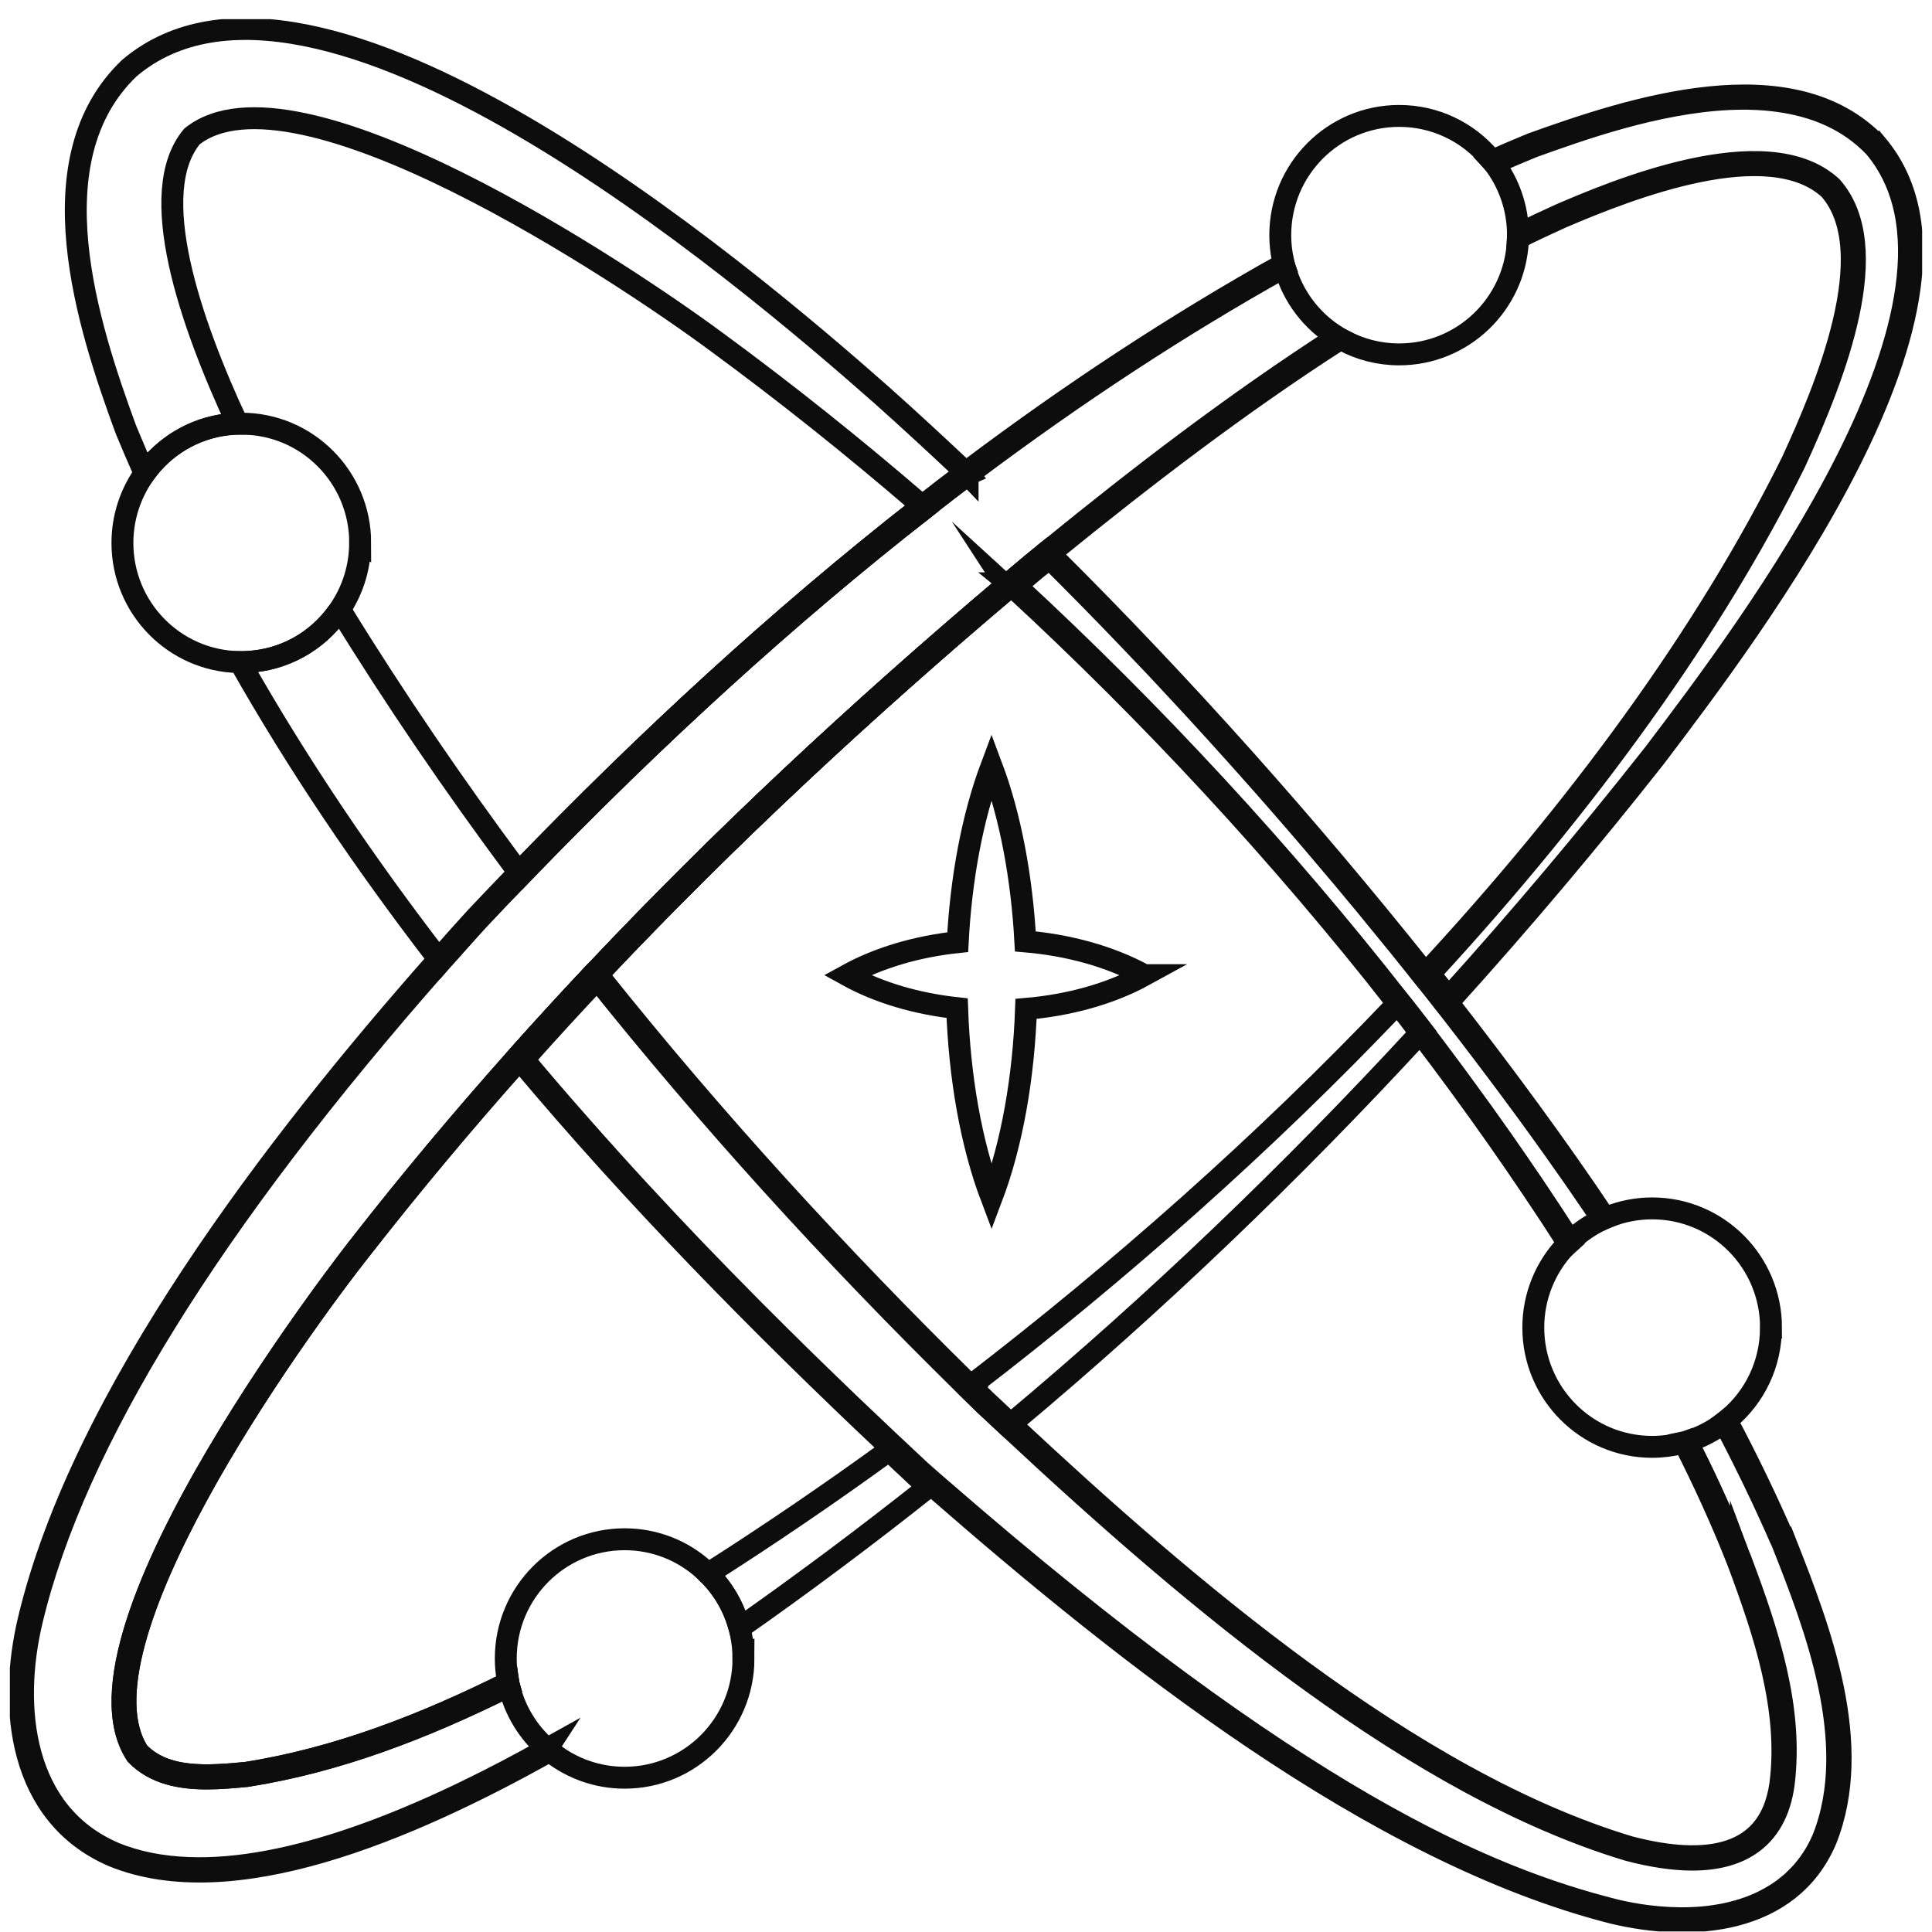<svg width="98" height="98" viewBox="0 0 98 98" fill="none" xmlns="http://www.w3.org/2000/svg">
<g clip-path="url(#clip0_893_14258)">
<path d="M26.45 53.867C26.485 53.827 26.52 53.783 26.558 53.745C27.034 54.315 27.516 54.883 28 55.444C28.484 56.006 28.968 56.56 29.455 57.111C29.909 57.632 30.369 58.145 30.832 58.655C30.869 58.701 30.913 58.75 30.956 58.796C31.916 59.862 32.879 60.905 33.845 61.931C34.288 62.4 34.732 62.867 35.17 63.328C36.198 64.397 37.22 65.445 38.24 66.471C38.532 66.764 38.824 67.057 39.116 67.345C39.403 67.635 39.695 67.923 39.987 68.208C40.277 68.498 40.569 68.781 40.855 69.063C41.377 69.573 41.9 70.08 42.416 70.577C42.646 70.8 42.876 71.017 43.1 71.237C43.211 71.34 43.322 71.445 43.43 71.551C43.622 71.731 43.812 71.912 43.998 72.089H43.996M26.45 53.867C32.203 60.728 38.51 67.147 44.986 73.256C45.032 73.226 45.08 73.191 45.121 73.155C44.748 72.805 44.374 72.452 43.996 72.089M26.45 53.867C26.412 53.827 26.38 53.783 26.35 53.745C26.385 53.707 26.423 53.664 26.458 53.62M43.996 72.089C43.809 71.912 43.62 71.731 43.428 71.551C43.319 71.445 43.209 71.34 43.098 71.237C42.873 71.017 42.643 70.8 42.413 70.577C41.897 70.08 41.375 69.573 40.853 69.063C40.566 68.781 40.274 68.498 39.984 68.208C39.692 67.923 39.4 67.635 39.114 67.345C38.822 67.057 38.529 66.764 38.237 66.471C37.218 65.445 36.195 64.397 35.167 63.328C34.729 62.867 34.286 62.4 33.842 61.931C32.876 60.905 31.913 59.862 30.953 58.796C30.91 58.75 30.867 58.701 30.829 58.655C30.366 58.145 29.907 57.632 29.452 57.111C28.965 56.56 28.481 56.006 27.997 55.444C27.513 54.883 27.031 54.315 26.555 53.745C26.864 53.401 27.167 53.062 27.472 52.722C28.086 52.038 28.708 51.365 29.339 50.684C29.652 50.345 29.971 50.006 30.291 49.666C35.871 56.655 42.102 63.54 48.964 70.278C49.002 70.322 49.043 70.36 49.086 70.401C49.121 70.436 49.159 70.474 49.2 70.509C49.422 70.726 49.646 70.949 49.873 71.169C50.249 71.524 50.628 71.88 51.009 72.23C51.047 72.273 51.09 72.308 51.131 72.344C51.169 72.387 51.212 72.422 51.253 72.458C60.827 81.395 71.89 90.625 82.582 93.843C83.804 94.166 84.889 94.326 85.841 94.326C87.023 94.326 87.997 94.077 88.746 93.578C89.69 92.951 90.272 91.919 90.466 90.522C90.961 86.671 89.674 82.806 88.311 79.172V79.177M88.311 79.177C87.972 78.314 87.607 77.438 87.202 76.534C87.069 76.233 86.934 75.934 86.79 75.625C86.417 74.814 86.011 73.983 85.582 73.123C85.53 73.142 85.476 73.158 85.422 73.169C86.428 75.158 87.356 77.18 88.159 79.234C89.511 82.852 90.794 86.709 90.307 90.5C89.722 94.636 85.887 94.552 82.625 93.689C71.544 90.353 60.097 80.499 51.374 72.355C51.331 72.317 51.293 72.276 51.253 72.246C51.215 72.203 51.174 72.167 51.136 72.132C50.747 71.769 50.363 71.407 49.984 71.052C49.765 70.84 49.549 70.626 49.335 70.417C49.297 70.382 49.257 70.344 49.221 70.303C49.178 70.268 49.14 70.224 49.1 70.186C42.486 63.692 36.198 56.818 30.404 49.558C30.369 49.52 30.339 49.479 30.307 49.436C30.272 49.474 30.234 49.514 30.199 49.552C29.88 49.889 29.566 50.223 29.255 50.562C28.776 51.072 28.303 51.588 27.827 52.106C27.372 52.611 26.918 53.113 26.458 53.62M88.311 79.177L88.313 79.175C89.677 82.809 90.964 86.673 90.469 90.524C90.274 91.922 89.693 92.953 88.749 93.58C87.999 94.079 87.026 94.329 85.844 94.329C84.892 94.329 83.807 94.169 82.585 93.846C71.893 90.627 60.83 81.397 51.255 72.46C51.215 72.425 51.171 72.39 51.134 72.347C51.093 72.311 51.05 72.276 51.012 72.233C50.63 71.882 50.252 71.527 49.876 71.171C49.649 70.952 49.424 70.729 49.202 70.512C49.162 70.477 49.124 70.439 49.089 70.403C49.045 70.363 49.005 70.325 48.967 70.281C42.105 63.543 35.873 56.657 30.293 49.669C29.974 50.008 29.655 50.348 29.341 50.687C28.711 51.368 28.089 52.041 27.475 52.725C27.169 53.064 26.866 53.403 26.558 53.743C26.52 53.702 26.491 53.664 26.458 53.62M72.244 49.577H72.247V49.58M72.244 49.577L72.247 49.58M72.244 49.577C72.228 49.555 72.212 49.536 72.193 49.512C72.158 49.471 72.125 49.43 72.087 49.384C71.338 48.442 70.584 47.514 69.821 46.589C69.448 46.125 69.066 45.663 68.682 45.207C68.301 44.746 67.919 44.29 67.53 43.834C66.378 42.466 65.215 41.12 64.041 39.79C63.259 38.906 62.472 38.024 61.679 37.153C60.895 36.284 60.097 35.421 59.297 34.566C58.902 34.137 58.501 33.711 58.096 33.291C56.892 32.02 55.68 30.769 54.458 29.537C54.052 29.128 53.644 28.718 53.235 28.311H53.233M72.244 49.577C72.247 49.577 72.247 49.58 72.247 49.58M72.247 49.58C72.258 49.59 72.266 49.599 72.271 49.612C72.279 49.62 72.287 49.628 72.296 49.639C72.474 49.862 72.645 50.082 72.82 50.299C72.953 50.467 73.085 50.638 73.218 50.809C73.226 50.82 73.237 50.833 73.245 50.844C73.28 50.888 73.31 50.931 73.345 50.972C73.372 51.002 73.397 51.034 73.418 51.067C73.426 51.078 73.434 51.086 73.445 51.099C73.632 51.338 73.818 51.58 74.002 51.821C74.376 52.302 74.749 52.79 75.122 53.281C76.082 54.546 77.056 55.849 78.024 57.187C78.3 57.569 78.576 57.952 78.852 58.343C79.499 59.252 80.142 60.177 80.781 61.116C80.862 61.239 80.948 61.358 81.029 61.483C81.111 61.605 81.197 61.724 81.278 61.849C81.324 61.83 81.373 61.806 81.419 61.787C78.941 58.088 76.288 54.5 73.553 50.985C73.545 50.974 73.537 50.961 73.526 50.95C73.502 50.915 73.48 50.885 73.453 50.852C73.421 50.809 73.388 50.766 73.353 50.725C73.345 50.714 73.334 50.7 73.326 50.69C73.202 50.527 73.077 50.367 72.95 50.201C72.772 49.976 72.593 49.748 72.407 49.523C72.379 49.479 72.344 49.441 72.306 49.398C72.279 49.354 72.244 49.311 72.206 49.27C66.329 41.902 60.051 34.846 53.365 28.199C53.33 28.161 53.292 28.121 53.251 28.085C53.214 28.042 53.173 28.004 53.13 27.969C53.111 27.985 53.086 28.004 53.068 28.02C53.068 28.02 53.065 28.021 53.059 28.023C53.059 28.023 53.04 28.039 53.032 28.047L53.005 28.075H53.003C52.778 28.259 52.551 28.441 52.329 28.625C51.983 28.913 51.639 29.203 51.301 29.488C51.263 29.524 51.223 29.554 51.185 29.589C51.228 29.624 51.266 29.659 51.307 29.703C51.344 29.735 51.385 29.768 51.423 29.809L51.42 29.806C58.371 36.222 64.925 43.286 70.794 50.771C70.827 50.814 70.859 50.858 70.892 50.898C70.927 50.942 70.957 50.985 70.992 51.026C71.314 51.436 71.633 51.848 71.944 52.264C71.979 52.307 72.014 52.35 72.044 52.391C72.079 52.435 72.114 52.481 72.144 52.524C74.765 55.963 77.24 59.483 79.539 63.065C79.574 63.03 79.612 62.992 79.653 62.959C79.06 62.039 78.454 61.116 77.835 60.196C77.559 59.789 77.283 59.38 77.002 58.975C76.742 58.595 76.48 58.221 76.218 57.843C75.558 56.902 74.884 55.963 74.194 55.026C73.875 54.589 73.553 54.153 73.226 53.718C72.904 53.281 72.572 52.847 72.242 52.416C72.209 52.372 72.179 52.329 72.144 52.288C72.109 52.245 72.079 52.201 72.044 52.155C71.73 51.742 71.411 51.333 71.087 50.923C71.057 50.88 71.022 50.836 70.989 50.798C70.954 50.755 70.924 50.711 70.889 50.67C65.106 43.294 58.569 36.211 51.537 29.711C51.867 29.434 52.197 29.152 52.532 28.875C52.762 28.685 52.995 28.498 53.233 28.311M70.792 50.771C70.824 50.814 70.857 50.858 70.889 50.898C70.924 50.942 70.954 50.985 70.989 51.026C71.311 51.436 71.63 51.848 71.941 52.264C71.977 52.307 72.012 52.35 72.041 52.391C72.077 52.435 72.112 52.481 72.141 52.524C74.762 55.963 77.237 59.483 79.536 63.065C79.572 63.03 79.609 62.992 79.65 62.959C79.058 62.039 78.452 61.116 77.832 60.196C77.556 59.789 77.281 59.38 76.999 58.975C76.74 58.595 76.477 58.221 76.215 57.843C75.555 56.902 74.881 55.963 74.192 55.026C73.873 54.589 73.551 54.153 73.223 53.718C72.901 53.281 72.569 52.847 72.239 52.416C72.206 52.372 72.177 52.329 72.141 52.288C72.106 52.245 72.077 52.201 72.041 52.155C71.728 51.742 71.409 51.333 71.084 50.923C71.054 50.88 71.019 50.836 70.987 50.798C70.951 50.755 70.922 50.711 70.886 50.67C65.104 43.294 58.566 36.211 51.534 29.711M70.792 50.771V50.774C64.922 43.289 58.369 36.224 51.418 29.809C51.455 29.776 51.496 29.746 51.534 29.711M70.792 50.771C64.922 43.286 58.369 36.222 51.418 29.806C51.38 29.765 51.339 29.733 51.301 29.7C51.339 29.662 51.38 29.63 51.418 29.6C51.756 29.315 52.091 29.032 52.429 28.75C52.659 28.563 52.884 28.378 53.114 28.191H53.116C53.157 28.151 53.2 28.118 53.243 28.085C53.284 28.121 53.322 28.161 53.357 28.199C60.043 34.846 66.321 41.902 72.198 49.27C72.158 49.311 72.128 49.346 72.085 49.384C71.335 48.442 70.581 47.514 69.818 46.589C69.445 46.125 69.064 45.663 68.679 45.207C68.298 44.746 67.917 44.29 67.527 43.834C66.375 42.466 65.212 41.12 64.038 39.79C63.256 38.906 62.469 38.024 61.677 37.153C60.892 36.284 60.094 35.421 59.294 34.566C58.899 34.137 58.499 33.711 58.093 33.291C56.889 32.02 55.678 30.769 54.455 29.537C54.049 29.128 53.641 28.718 53.233 28.311M51.534 29.711C51.864 29.434 52.194 29.152 52.529 28.875C52.759 28.685 52.992 28.498 53.23 28.311H53.233M26.388 44.358L26.317 44.263C26.282 44.219 26.252 44.176 26.217 44.13C26.209 44.119 26.201 44.106 26.193 44.095C23.02 39.828 20.023 35.44 17.24 30.916C17.205 30.962 17.175 31.014 17.135 31.06C16.093 32.523 14.408 33.5 12.496 33.576C12.409 33.584 12.326 33.584 12.239 33.584H12.166C15.114 38.789 18.474 43.745 22.122 48.489C22.13 48.499 22.141 48.513 22.149 48.524C22.179 48.567 22.214 48.611 22.249 48.651C22.274 48.684 22.295 48.714 22.32 48.746C22.328 48.757 22.339 48.771 22.347 48.782C22.385 48.738 22.425 48.695 22.463 48.654C22.487 48.627 22.509 48.6 22.536 48.573C22.677 48.413 22.817 48.258 22.961 48.098C23.101 47.938 23.247 47.775 23.393 47.615C23.68 47.292 23.972 46.966 24.27 46.643C24.946 45.921 25.628 45.21 26.309 44.507C26.344 44.469 26.38 44.428 26.415 44.393C26.407 44.382 26.398 44.369 26.39 44.358H26.388ZM49.081 24.052C49.048 24.017 49.018 23.99 48.986 23.963C48.948 23.919 48.905 23.881 48.864 23.849C48.856 23.841 48.845 23.833 48.837 23.825C47.485 22.549 46.122 21.292 44.737 20.055C37.529 13.685 15.972 -4.522 6.559 3.457C1.72 8.078 4.439 16.491 6.389 21.797C6.697 22.538 7.011 23.276 7.333 24.009C7.398 23.919 7.465 23.83 7.535 23.743C8.566 22.454 10.113 21.602 11.86 21.496C11.923 21.493 11.982 21.488 12.044 21.488C9.653 16.353 7.365 9.75 9.743 6.917C14.971 2.765 31.546 13.788 36.382 17.368C39.852 19.916 43.273 22.644 46.622 25.529C46.63 25.537 46.641 25.545 46.649 25.553C46.692 25.588 46.736 25.624 46.776 25.662C46.811 25.689 46.841 25.716 46.874 25.743C46.884 25.751 46.892 25.759 46.901 25.768C46.944 25.732 46.987 25.703 47.028 25.67C47.674 25.162 48.323 24.663 48.97 24.175C48.997 24.156 49.024 24.137 49.048 24.115C49.067 24.099 49.086 24.082 49.108 24.072C49.1 24.063 49.092 24.052 49.081 24.047V24.052ZM49.102 70.184C42.489 63.689 36.201 56.815 30.407 49.555C30.372 49.517 30.342 49.476 30.31 49.433C30.274 49.471 30.237 49.512 30.201 49.55C29.882 49.886 29.569 50.22 29.257 50.559C28.779 51.069 28.305 51.585 27.829 52.103C27.375 52.608 26.921 53.11 26.461 53.618C26.493 53.661 26.523 53.699 26.561 53.74C26.869 53.401 27.172 53.062 27.478 52.722C28.092 52.038 28.714 51.365 29.344 50.684C29.658 50.345 29.977 50.006 30.296 49.666C35.876 56.655 42.108 63.54 48.97 70.278C49.008 70.322 49.048 70.36 49.092 70.401C49.138 70.365 49.181 70.33 49.224 70.3C49.181 70.265 49.143 70.222 49.102 70.184ZM90.569 78.252C89.655 76.138 88.657 74.073 87.586 72.051C87.542 72.086 87.499 72.121 87.459 72.151C87.467 72.167 87.475 72.181 87.483 72.197C87.713 72.632 87.937 73.063 88.159 73.5C88.319 73.815 88.478 74.132 88.63 74.447C88.787 74.757 88.938 75.063 89.081 75.373C89.249 75.717 89.409 76.059 89.568 76.404C89.666 76.61 89.758 76.816 89.852 77.025C90.001 77.348 90.144 77.668 90.285 77.997C90.337 78.097 90.38 78.203 90.426 78.309C92.013 82.326 94.407 88.402 92.471 93.254C92.392 93.442 92.303 93.621 92.214 93.792C92.124 93.963 92.027 94.128 91.921 94.283C91.716 94.595 91.486 94.883 91.237 95.141C91.142 95.238 91.048 95.331 90.95 95.423C90.853 95.515 90.753 95.599 90.65 95.681H90.647C90.55 95.762 90.45 95.838 90.347 95.906C90.336 95.914 90.323 95.922 90.312 95.93C90.239 95.982 90.163 96.028 90.09 96.08C90.031 96.115 89.969 96.153 89.906 96.188C89.825 96.24 89.739 96.286 89.655 96.332H89.652C89.538 96.394 89.422 96.454 89.303 96.508C89.209 96.552 89.114 96.595 89.016 96.633C88.952 96.66 88.889 96.688 88.822 96.712C88.735 96.742 88.646 96.777 88.557 96.807H88.554C88.468 96.84 88.386 96.867 88.297 96.888C88.227 96.913 88.154 96.935 88.083 96.951C87.983 96.978 87.88 97.005 87.78 97.03C87.78 97.03 87.778 97.027 87.772 97.03C87.64 97.065 87.505 97.092 87.367 97.119C87.25 97.138 87.129 97.163 87.012 97.179C86.861 97.203 86.704 97.222 86.55 97.239C86.415 97.255 86.277 97.266 86.141 97.276C86.006 97.285 85.865 97.293 85.73 97.296C85.013 97.32 84.289 97.279 83.572 97.19C83.428 97.173 83.285 97.152 83.139 97.13C82.855 97.087 82.574 97.032 82.295 96.973C82.154 96.945 82.014 96.913 81.879 96.878C75.544 95.276 65.945 91.379 47.617 75.427C47.574 75.391 47.531 75.356 47.49 75.318C47.452 75.283 47.412 75.248 47.368 75.212C47.144 75.017 46.917 74.819 46.692 74.618C46.254 74.208 45.813 73.796 45.37 73.378C45.332 73.343 45.291 73.307 45.253 73.269C45.21 73.231 45.172 73.196 45.129 73.153C44.756 72.802 44.383 72.45 44.004 72.086C43.817 71.91 43.628 71.728 43.436 71.549C43.328 71.443 43.217 71.337 43.106 71.234C42.881 71.014 42.651 70.797 42.422 70.574C41.905 70.078 41.383 69.57 40.861 69.06C40.574 68.778 40.282 68.496 39.993 68.205C39.7 67.92 39.408 67.632 39.122 67.342C38.83 67.054 38.538 66.761 38.245 66.468C37.226 65.442 36.203 64.395 35.175 63.325C34.737 62.864 34.294 62.397 33.85 61.928C32.885 60.902 31.922 59.86 30.961 58.793C30.918 58.747 30.875 58.698 30.837 58.652C30.375 58.142 29.915 57.629 29.46 57.108C28.973 56.557 28.489 56.003 28.005 55.442C27.521 54.88 27.04 54.313 26.564 53.743C26.872 53.398 27.175 53.059 27.48 52.719C28.094 52.036 28.716 51.363 29.347 50.681C29.66 50.342 29.98 50.003 30.299 49.664C35.879 56.652 42.111 63.537 48.972 70.276C49.01 70.319 49.051 70.357 49.094 70.398C49.129 70.433 49.167 70.471 49.208 70.507C49.43 70.724 49.654 70.946 49.881 71.166C50.257 71.522 50.636 71.877 51.017 72.227C51.055 72.27 51.098 72.306 51.139 72.341C51.177 72.385 51.22 72.42 51.261 72.455C60.836 81.392 71.898 90.622 82.59 93.841C83.813 94.164 84.897 94.324 85.849 94.324C87.031 94.324 88.005 94.074 88.754 93.575C89.698 92.948 90.28 91.917 90.474 90.519C90.969 86.668 89.682 82.803 88.319 79.169C87.981 78.306 87.615 77.43 87.21 76.526C87.077 76.225 86.942 75.926 86.799 75.617C86.425 74.805 86.02 73.975 85.59 73.115C85.538 73.134 85.484 73.15 85.43 73.161C86.436 75.15 87.364 77.172 88.167 79.226C89.52 82.844 90.802 86.7 90.315 90.492C89.731 94.628 85.895 94.544 82.633 93.681C71.552 90.345 60.105 80.491 51.382 72.347C51.339 72.308 51.301 72.268 51.261 72.238C51.223 72.195 51.182 72.159 51.144 72.124C50.755 71.76 50.371 71.399 49.992 71.044C49.773 70.832 49.557 70.618 49.343 70.409C49.305 70.374 49.265 70.335 49.229 70.295C49.186 70.26 49.148 70.216 49.108 70.178C42.495 63.684 36.206 56.809 30.412 49.55C30.377 49.512 30.348 49.471 30.315 49.428C30.277 49.384 30.242 49.341 30.207 49.295C30.172 49.33 30.137 49.368 30.099 49.408C28.822 50.763 27.575 52.125 26.358 53.488C26.323 53.531 26.285 53.569 26.25 53.612C26.282 53.656 26.32 53.699 26.358 53.74C26.388 53.778 26.42 53.821 26.458 53.862C32.211 60.723 38.519 67.141 44.994 73.25C45.032 73.288 45.075 73.329 45.118 73.367C45.156 73.402 45.197 73.438 45.234 73.475C45.681 73.896 46.13 74.32 46.581 74.735C46.792 74.919 46.998 75.101 47.212 75.286C47.22 75.294 47.231 75.302 47.239 75.31C47.282 75.348 47.32 75.383 47.363 75.416C47.393 75.448 47.425 75.478 47.461 75.505C47.469 75.514 47.479 75.522 47.488 75.53C57.016 83.843 69.688 93.957 81.838 97.038C85.782 97.979 90.791 97.627 92.622 93.322C94.542 88.508 92.341 82.719 90.577 78.247L90.569 78.252Z" stroke="#0D0D0D" stroke-width="1.111" stroke-miterlimit="10"/>
<path d="M51.05 29.697C43.344 36.213 36.472 42.664 30.321 49.178C30.278 49.215 30.24 49.259 30.199 49.302C30.234 49.349 30.27 49.392 30.307 49.435C30.345 49.392 30.386 49.349 30.424 49.31C36.945 42.412 43.942 35.917 51.169 29.808C51.131 29.77 51.088 29.73 51.048 29.694L51.05 29.697Z" stroke="#0D0D0D" stroke-width="1.111" stroke-miterlimit="10"/>
<path d="M46.744 25.852C46.711 25.825 46.682 25.798 46.647 25.77C39.471 31.386 32.749 37.606 26.436 44.141C26.461 44.174 26.483 44.203 26.507 44.236C26.515 44.247 26.526 44.26 26.534 44.271C33.29 37.283 40.017 31.163 46.771 25.879C46.763 25.871 46.752 25.863 46.744 25.855V25.852Z" stroke="#0D0D0D" stroke-width="1.111" stroke-miterlimit="10"/>
<path d="M51.183 29.586C51.139 29.621 51.093 29.659 51.05 29.695C43.344 36.211 36.471 42.662 30.321 49.175C30.277 49.213 30.24 49.256 30.199 49.3C30.164 49.335 30.129 49.373 30.091 49.414C28.814 50.768 27.567 52.13 26.35 53.493C26.38 53.536 26.415 53.58 26.458 53.62C26.918 53.113 27.372 52.611 27.827 52.106C28.3 51.588 28.776 51.072 29.255 50.562C29.566 50.222 29.883 49.886 30.199 49.552C30.234 49.514 30.272 49.474 30.307 49.435C30.345 49.392 30.386 49.349 30.424 49.311C36.945 42.412 43.942 35.917 51.169 29.808C51.212 29.77 51.258 29.73 51.302 29.7C51.264 29.657 51.223 29.621 51.18 29.586H51.183Z" stroke="#0D0D0D" stroke-width="1.111" stroke-miterlimit="10"/>
<path d="M46.744 25.852C46.711 25.825 46.682 25.798 46.647 25.77C39.471 31.386 32.749 37.606 26.436 44.141C26.461 44.174 26.483 44.203 26.507 44.236C26.515 44.247 26.526 44.26 26.534 44.271C33.29 37.283 40.017 31.163 46.771 25.879C46.763 25.871 46.752 25.863 46.744 25.855V25.852Z" stroke="#0D0D0D" stroke-width="1.111" stroke-miterlimit="10"/>
<path d="M67.836 17.094C62.551 20.497 57.652 24.277 53.254 27.865H53.252C53.208 27.901 53.165 27.936 53.127 27.966C53.108 27.982 53.084 28.001 53.065 28.017C53.065 28.017 53.062 28.018 53.057 28.02C53.057 28.02 53.038 28.036 53.03 28.044L53.003 28.072H53C52.776 28.256 52.548 28.438 52.327 28.622C51.98 28.91 51.637 29.201 51.299 29.485C51.261 29.521 51.22 29.551 51.182 29.586C51.139 29.621 51.093 29.659 51.05 29.695C43.344 36.211 36.471 42.661 30.321 49.175C30.277 49.213 30.239 49.256 30.199 49.3C30.164 49.335 30.129 49.373 30.091 49.414C28.814 50.768 27.567 52.13 26.35 53.493C26.315 53.536 26.277 53.574 26.242 53.618C26.204 53.661 26.163 53.699 26.128 53.742C23.369 56.842 20.767 59.955 18.306 63.105C18.149 63.301 2.8 82.779 6.914 89.01C7.855 89.973 9.172 90.212 10.492 90.212C11.184 90.212 11.877 90.147 12.515 90.087C17.105 89.365 21.492 87.672 25.82 85.517C25.804 85.463 25.793 85.408 25.785 85.354C21.525 87.476 17.108 89.202 12.488 89.927C10.546 90.112 8.385 90.285 7.033 88.896C3.522 83.568 14.757 67.841 18.436 63.206C20.93 60.017 23.534 56.907 26.239 53.87C26.282 53.827 26.318 53.789 26.353 53.745C26.388 53.707 26.426 53.664 26.461 53.623C26.921 53.113 27.375 52.608 27.83 52.106C28.303 51.588 28.779 51.072 29.258 50.562C29.569 50.222 29.885 49.886 30.202 49.552C30.237 49.514 30.275 49.473 30.31 49.435C30.348 49.392 30.388 49.349 30.426 49.311C36.947 42.412 43.945 35.917 51.172 29.808C51.215 29.77 51.261 29.73 51.304 29.7C51.342 29.662 51.383 29.629 51.42 29.599C51.759 29.314 52.094 29.029 52.432 28.75C52.662 28.563 52.886 28.378 53.116 28.191H53.119C53.162 28.153 53.206 28.118 53.246 28.085C53.284 28.05 53.327 28.015 53.368 27.985H53.371C58.044 24.18 62.897 20.464 67.99 17.192C67.936 17.164 67.885 17.132 67.833 17.096L67.836 17.094Z" stroke="#0D0D0D" stroke-width="1.111" stroke-miterlimit="10"/>
<path d="M27.756 88.711C22.401 91.707 15.909 94.635 10.473 94.76C10.159 94.768 9.845 94.763 9.534 94.752C8.204 94.7 6.951 94.464 5.807 93.995C1.12 91.989 0.568 86.589 1.615 82.206C3.765 73.182 10.7 61.99 22.236 48.909C22.26 48.881 22.287 48.854 22.309 48.822C22.32 48.811 22.333 48.795 22.344 48.784C22.382 48.74 22.423 48.697 22.46 48.656C22.485 48.629 22.506 48.602 22.534 48.575C22.815 48.255 23.102 47.934 23.388 47.614C23.675 47.291 23.967 46.965 24.265 46.642C24.941 45.921 25.622 45.209 26.304 44.507C26.339 44.469 26.374 44.428 26.409 44.393C26.453 44.349 26.491 44.311 26.534 44.268C33.29 37.279 40.017 31.16 46.771 25.876C46.814 25.84 46.86 25.805 46.903 25.77C46.947 25.735 46.99 25.705 47.031 25.672C47.677 25.165 48.326 24.665 48.973 24.177C49 24.158 49.027 24.139 49.051 24.117C49.07 24.101 49.089 24.084 49.111 24.074C49.154 24.038 49.197 24.008 49.238 23.976C49.265 23.957 49.292 23.932 49.319 23.916C54.574 19.967 59.843 16.518 65.161 13.546C65.158 13.538 65.153 13.53 65.153 13.519C65.142 13.476 65.128 13.432 65.117 13.392C59.578 16.483 54.277 19.986 49.197 23.802C49.17 23.821 49.146 23.84 49.119 23.862C49.075 23.894 49.029 23.927 48.986 23.96C48.967 23.976 48.948 23.987 48.932 24.003C48.905 24.022 48.878 24.041 48.854 24.063C48.199 24.559 47.547 25.059 46.901 25.566C46.857 25.599 46.814 25.629 46.776 25.664C46.73 25.697 46.687 25.729 46.644 25.77C39.468 31.385 32.747 37.605 26.434 44.14C26.39 44.184 26.347 44.222 26.312 44.265C26.274 44.303 26.234 44.338 26.204 44.379C25.511 45.093 24.827 45.812 24.145 46.534C23.586 47.15 23.009 47.788 22.431 48.447C22.406 48.474 22.379 48.502 22.358 48.529C22.32 48.572 22.279 48.615 22.244 48.656C22.233 48.667 22.22 48.683 22.209 48.694C22.182 48.721 22.157 48.748 22.136 48.781C13.984 58.011 4.171 70.761 1.455 82.168C0.398 86.605 0.947 92.092 5.742 94.15C11.755 96.6 20.627 92.89 27.881 88.822C27.837 88.787 27.794 88.751 27.756 88.714C27.756 88.714 27.756 88.714 27.754 88.714L27.756 88.711Z" stroke="#0D0D0D" stroke-width="1.111" stroke-miterlimit="10"/>
<path d="M95.21 7.361C90.894 2.791 82.704 5.491 77.686 7.299C77.013 7.576 76.345 7.861 75.679 8.154C75.712 8.189 75.739 8.227 75.766 8.262C75.774 8.27 75.777 8.279 75.782 8.281C76.437 7.996 77.088 7.72 77.743 7.451C80.139 6.588 84.01 5.196 87.713 5.025C87.962 5.016 88.208 5.008 88.451 5.008C88.586 5.008 88.727 5.008 88.862 5.016C89.306 5.027 89.744 5.063 90.177 5.122C92.043 5.369 93.763 6.067 95.094 7.467C101.45 15.074 88.697 31.901 83.894 38.235L83.842 38.3C80.488 42.553 77.037 46.651 73.469 50.594C73.459 50.583 73.451 50.575 73.442 50.561C73.321 50.404 73.202 50.249 73.08 50.097C72.896 49.864 72.709 49.633 72.52 49.4C80.575 40.669 86.915 31.819 91.048 23.468C93.133 18.925 95.594 12.537 92.919 9.489L92.909 9.478C89.576 6.411 81.719 9.774 79.136 10.884C78.419 11.207 77.708 11.543 77.002 11.891V11.929C77.002 11.975 77.002 12.027 76.999 12.073C77.727 11.709 78.465 11.367 79.204 11.03C82.677 9.543 89.733 6.772 92.8 9.595C95.592 12.778 92.525 19.875 90.907 23.403C86.509 32.286 79.999 41.079 72.42 49.27C72.385 49.316 72.347 49.359 72.306 49.397C72.271 49.435 72.242 49.47 72.198 49.511C72.217 49.535 72.233 49.554 72.25 49.576H72.252C72.271 49.601 72.282 49.62 72.298 49.639C72.477 49.861 72.647 50.081 72.823 50.298C72.956 50.466 73.088 50.637 73.221 50.808C73.229 50.819 73.24 50.833 73.248 50.844C73.283 50.887 73.313 50.93 73.348 50.971C73.386 50.933 73.426 50.892 73.456 50.849C73.499 50.811 73.534 50.768 73.57 50.724C77.178 46.732 80.645 42.623 83.969 38.4C88.835 31.982 101.68 15.088 95.213 7.359L95.21 7.361Z" stroke="#0D0D0D" stroke-width="1.111" stroke-miterlimit="10"/>
<path d="M53.003 28.071H53C52.776 28.256 52.548 28.438 52.327 28.622C51.98 28.91 51.637 29.2 51.299 29.485C51.261 29.52 51.22 29.55 51.182 29.586C51.139 29.621 51.093 29.659 51.05 29.694C43.344 36.21 36.471 42.661 30.321 49.175C30.277 49.213 30.239 49.256 30.199 49.3C30.164 49.335 30.129 49.373 30.091 49.413C28.814 50.768 27.567 52.13 26.35 53.492C26.315 53.536 26.277 53.574 26.242 53.617C26.204 53.661 26.163 53.699 26.128 53.742C23.369 56.842 20.767 59.954 18.306 63.105C18.149 63.301 2.8 82.778 6.914 89.01C7.855 89.973 9.172 90.212 10.492 90.212C11.184 90.212 11.877 90.147 12.515 90.087C17.105 89.365 21.492 87.671 25.82 85.517C25.804 85.462 25.793 85.408 25.785 85.354C21.525 87.476 17.108 89.202 12.488 89.927C10.546 90.111 8.385 90.285 7.033 88.895C3.522 83.568 14.757 67.841 18.436 63.206C20.93 60.017 23.534 56.907 26.239 53.87C26.282 53.826 26.318 53.788 26.353 53.745C26.388 53.707 26.426 53.663 26.461 53.623C26.921 53.113 27.375 52.608 27.83 52.106C28.303 51.587 28.779 51.072 29.258 50.562C29.569 50.222 29.885 49.886 30.202 49.552C30.237 49.514 30.275 49.473 30.31 49.435C30.348 49.392 30.388 49.348 30.426 49.31C36.947 42.412 43.945 35.917 51.172 29.808C51.215 29.77 51.261 29.73 51.304 29.7C51.342 29.662 51.383 29.629 51.42 29.599C51.759 29.314 52.094 29.029 52.432 28.75C52.662 28.562 52.886 28.378 53.116 28.191C53.079 28.145 53.043 28.109 53.003 28.074V28.071Z" stroke="#0D0D0D" stroke-width="1.111" stroke-miterlimit="10"/>
<path d="M72.044 52.155C71.731 51.742 71.411 51.333 71.087 50.923C71.057 50.879 71.022 50.836 70.989 50.798C70.96 50.833 70.924 50.868 70.889 50.898C70.851 50.944 70.808 50.993 70.762 51.034C64.13 58.003 56.773 64.5 49.354 70.2C49.311 70.23 49.267 70.265 49.221 70.3C49.178 70.33 49.135 70.365 49.089 70.4C49.124 70.436 49.162 70.474 49.203 70.509C49.424 70.726 49.649 70.949 49.876 71.168C50.252 71.524 50.631 71.879 51.012 72.23C51.05 72.273 51.093 72.308 51.134 72.344C51.172 72.311 51.215 72.278 51.255 72.243C51.299 72.208 51.345 72.173 51.388 72.135C58.65 66.058 65.499 59.49 71.922 52.529C71.966 52.486 72.009 52.44 72.047 52.394C72.082 52.358 72.117 52.323 72.147 52.288C72.112 52.244 72.082 52.201 72.047 52.155H72.044Z" stroke="#0D0D0D" stroke-width="1.111" stroke-miterlimit="10"/>
<path d="M47.074 75.394C47.074 75.394 47.093 75.411 47.101 75.419C43.958 77.916 40.761 80.304 37.513 82.584C37.51 82.573 37.504 82.559 37.502 82.548C37.22 81.498 36.666 80.562 35.919 79.824C38.981 77.875 42.054 75.785 45.094 73.576H45.097C45.321 73.791 45.548 74.005 45.778 74.217C45.892 74.325 46.008 74.431 46.122 74.537C46.238 74.651 46.352 74.757 46.468 74.865C46.671 75.042 46.868 75.221 47.074 75.392V75.394Z" stroke="#0D0D0D" stroke-width="1.111" stroke-miterlimit="10"/>
<path d="M18.266 27.537C18.266 28.723 17.922 29.827 17.335 30.761C17.305 30.815 17.273 30.867 17.238 30.918C17.203 30.965 17.173 31.016 17.132 31.062C16.091 32.525 14.406 33.502 12.494 33.578C12.407 33.586 12.323 33.586 12.237 33.586H12.164C12.145 33.586 12.129 33.586 12.11 33.583C8.839 33.518 6.21 30.837 6.21 27.54C6.21 26.24 6.622 25.035 7.314 24.047C7.322 24.036 7.33 24.028 7.338 24.014C7.403 23.925 7.471 23.835 7.541 23.748C8.572 22.459 10.119 21.607 11.866 21.501C11.928 21.498 11.988 21.493 12.05 21.493C12.112 21.49 12.172 21.49 12.234 21.49H12.242C15.572 21.49 18.271 24.199 18.271 27.54L18.266 27.537Z" stroke="#0D0D0D" stroke-width="1.111" stroke-miterlimit="10"/>
<path d="M76.996 11.889V11.927C76.996 11.973 76.996 12.024 76.994 12.07C76.994 12.133 76.994 12.192 76.991 12.255C76.821 15.444 74.192 17.976 70.97 17.976C69.956 17.976 68.999 17.723 68.163 17.278C68.103 17.251 68.049 17.219 67.995 17.189C67.941 17.162 67.89 17.129 67.838 17.094C66.548 16.309 65.574 15.045 65.163 13.549C65.16 13.541 65.155 13.533 65.155 13.522C65.144 13.479 65.131 13.435 65.12 13.395C65.104 13.33 65.088 13.262 65.077 13.197C64.987 12.787 64.941 12.361 64.941 11.929C64.941 8.588 67.641 5.88 70.97 5.88C72.807 5.88 74.451 6.702 75.555 8.002C75.598 8.048 75.641 8.103 75.679 8.154C75.712 8.189 75.739 8.227 75.766 8.263C75.774 8.271 75.777 8.279 75.782 8.282C76.537 9.286 76.991 10.534 76.999 11.889H76.996Z" stroke="#0D0D0D" stroke-width="1.111" stroke-miterlimit="10"/>
<path d="M37.713 84.125C37.713 87.466 35.013 90.174 31.684 90.174C30.296 90.174 29.02 89.702 28 88.915C27.962 88.882 27.921 88.852 27.884 88.82C27.84 88.784 27.797 88.749 27.759 88.711C27.759 88.711 27.758 88.711 27.756 88.711C27.756 88.711 27.74 88.7 27.738 88.692C26.796 87.881 26.112 86.776 25.82 85.52C25.803 85.465 25.793 85.411 25.785 85.357C25.768 85.303 25.758 85.248 25.752 85.189C25.687 84.844 25.655 84.491 25.655 84.127C25.655 80.787 28.354 78.078 31.684 78.078C33.217 78.078 34.613 78.651 35.673 79.595C35.717 79.63 35.754 79.666 35.795 79.709C35.795 79.709 35.796 79.709 35.798 79.709C35.841 79.745 35.879 79.782 35.919 79.826C36.666 80.564 37.223 81.5 37.502 82.551C37.504 82.561 37.51 82.575 37.513 82.586C37.529 82.64 37.539 82.695 37.55 82.754C37.561 82.798 37.575 82.844 37.583 82.89C37.669 83.289 37.71 83.701 37.71 84.127L37.713 84.125Z" stroke="#0D0D0D" stroke-width="1.111" stroke-miterlimit="10"/>
<path d="M89.831 67.344C89.831 69.187 89.011 70.837 87.716 71.942C87.673 71.98 87.629 72.015 87.589 72.05C87.546 72.085 87.502 72.121 87.462 72.151C86.904 72.579 86.272 72.91 85.582 73.122C85.53 73.141 85.476 73.157 85.422 73.168C85.371 73.185 85.317 73.201 85.263 73.212C84.795 73.328 84.305 73.391 83.805 73.391C80.475 73.391 77.776 70.682 77.776 67.341C77.776 65.735 78.403 64.275 79.42 63.192C79.458 63.148 79.499 63.105 79.542 63.064C79.577 63.029 79.615 62.991 79.656 62.959C80.129 62.503 80.678 62.128 81.281 61.851C81.327 61.827 81.376 61.805 81.422 61.786C81.476 61.762 81.53 61.74 81.584 61.721C82.274 61.447 83.02 61.295 83.805 61.295C87.134 61.295 89.834 64.003 89.834 67.344H89.831Z" stroke="#0D0D0D" stroke-width="1.111" stroke-miterlimit="10"/>
<path d="M58.05 49.465C56.311 50.42 54.212 50.99 52.045 51.175C51.923 54.63 51.342 58.011 50.298 60.766C49.248 58 48.67 54.602 48.551 51.139C46.533 50.92 44.591 50.366 42.965 49.465C44.599 48.564 46.552 48.005 48.58 47.79C48.748 44.566 49.324 41.437 50.295 38.853C51.264 41.426 51.834 44.545 52.01 47.752C54.187 47.937 56.3 48.51 58.047 49.465H58.05Z" stroke="#0D0D0D" stroke-width="1.111" stroke-miterlimit="10"/>
</g>
<defs>
<clipPath id="clip0_893_14258">
<rect width="97" height="97" fill="white" transform="translate(0.5 0.971)"/>
</clipPath>
</defs>
</svg>
